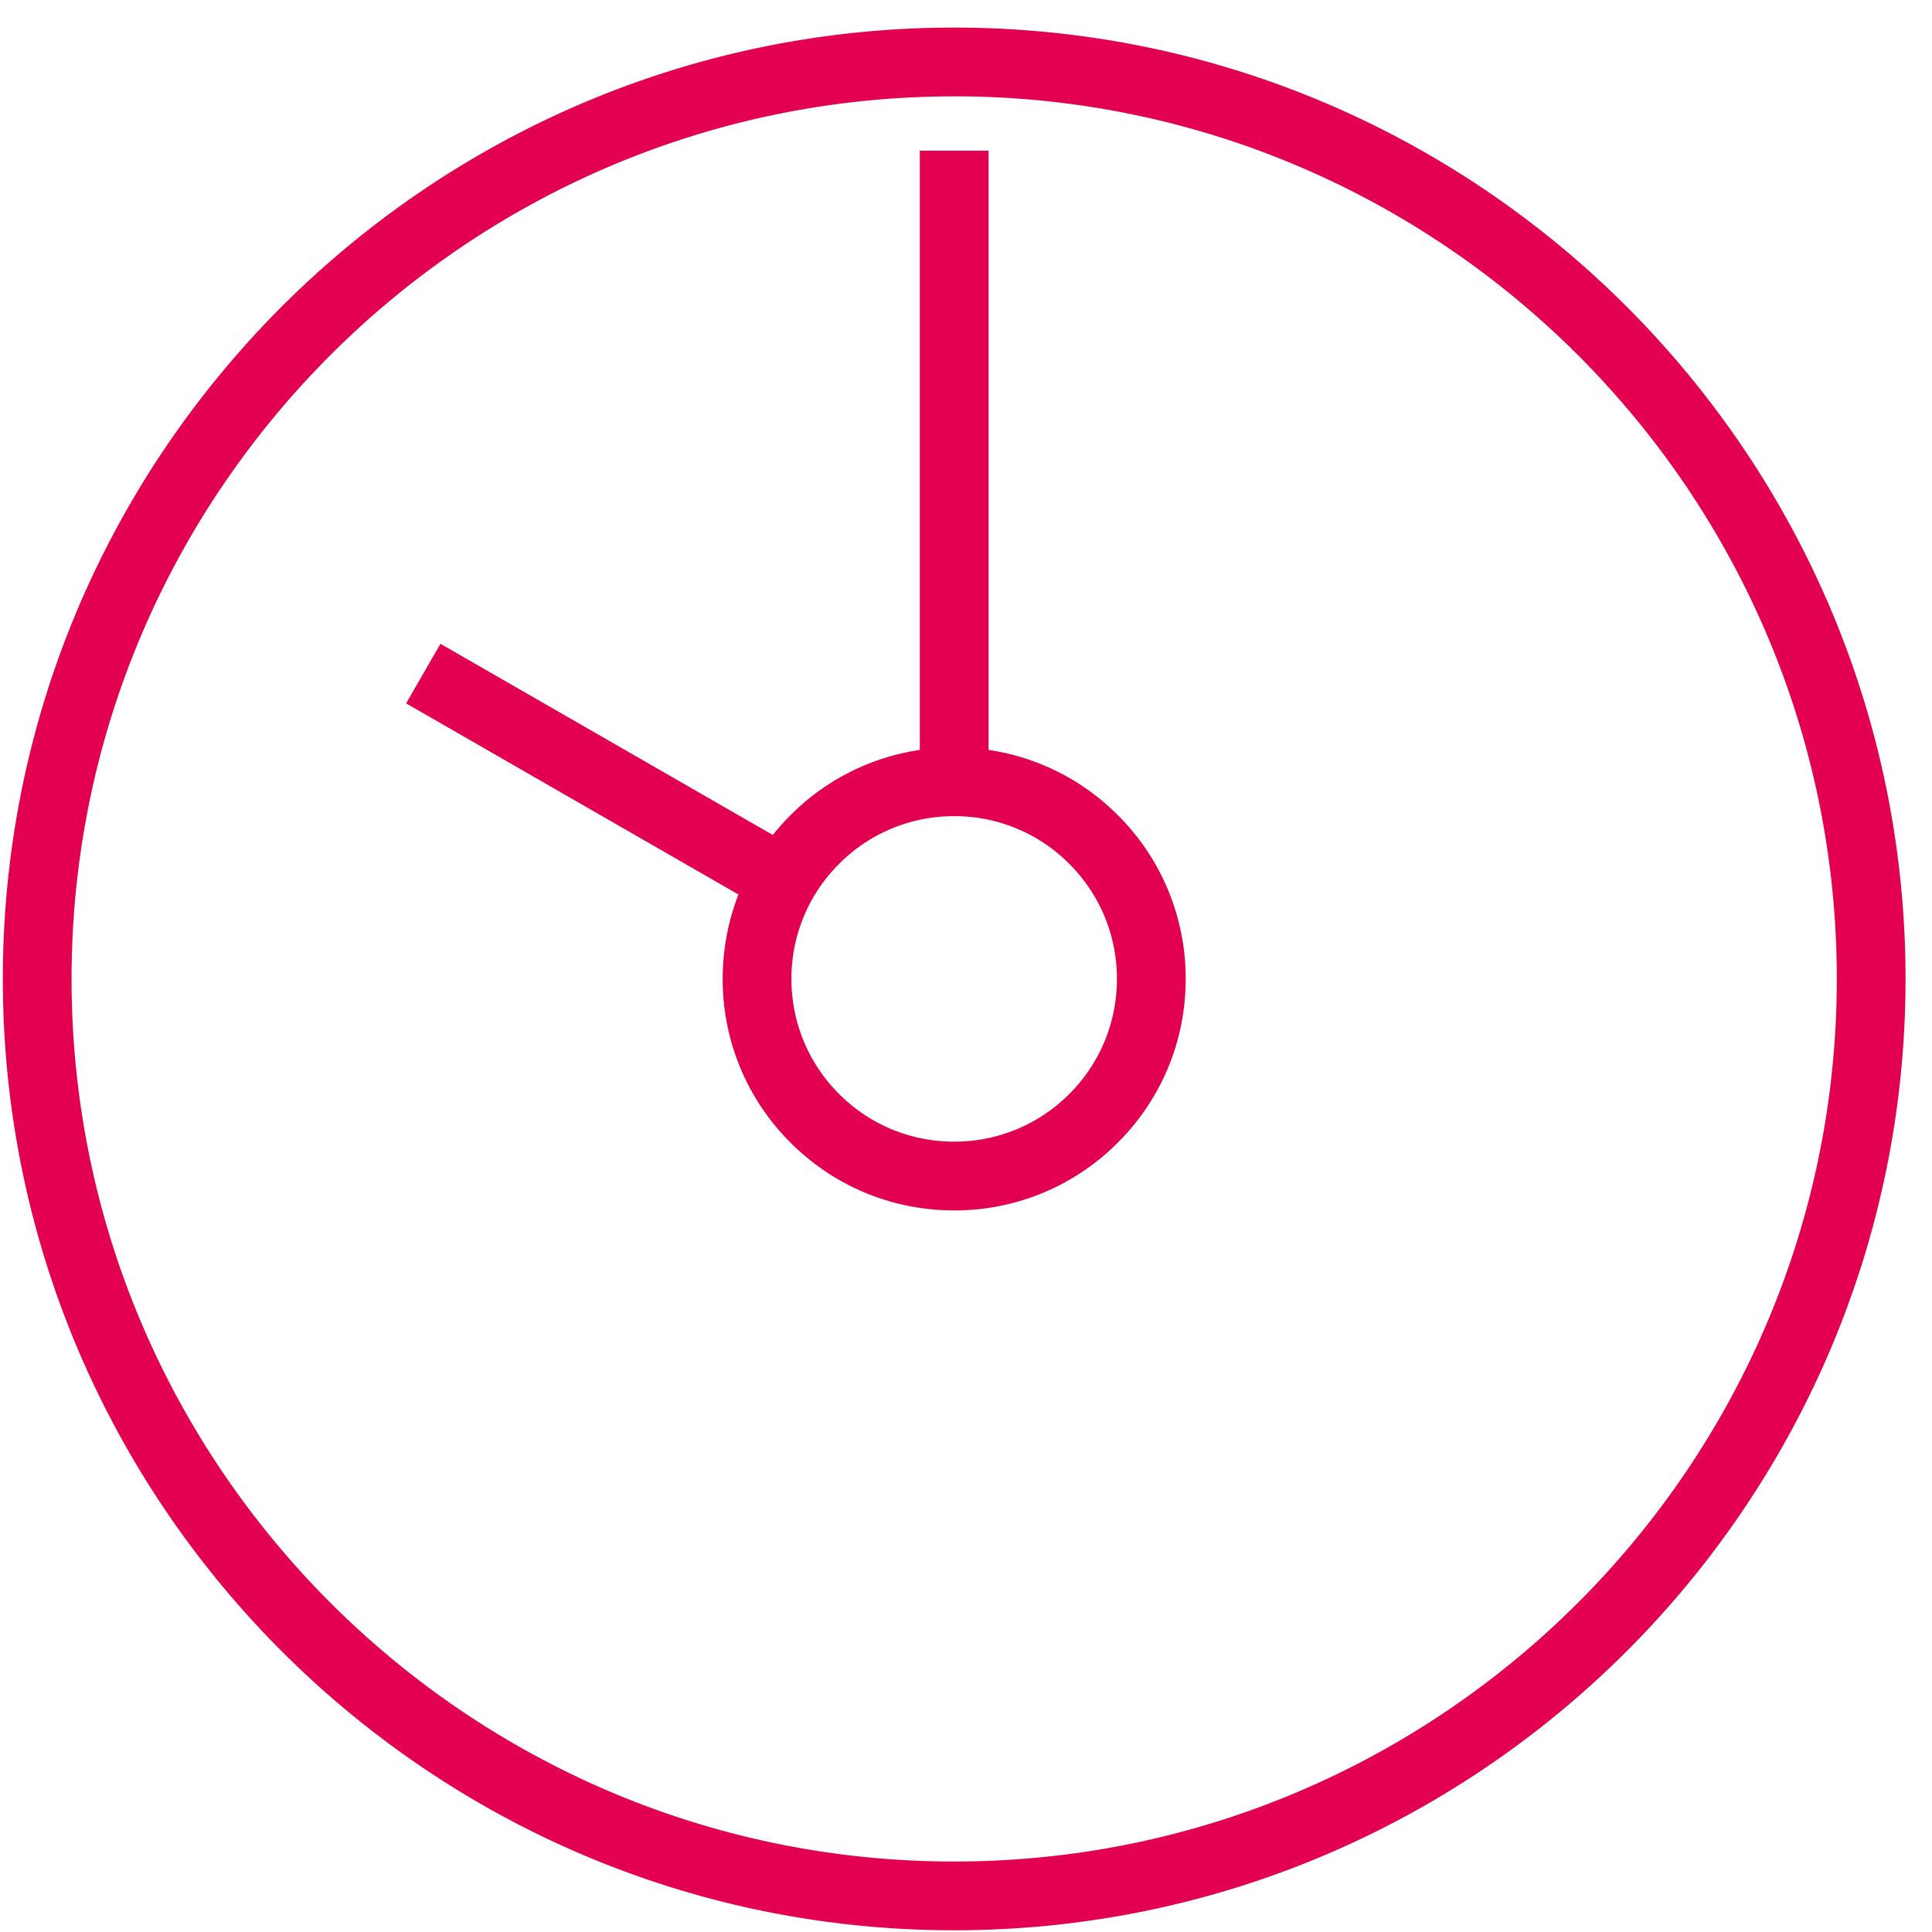 <?xml version="1.0" encoding="UTF-8"?> <svg xmlns="http://www.w3.org/2000/svg" width="65" height="65" viewBox="0 0 65 65"><g><g><path fill="#e40051" d="M32.102 64.942C14.454 64.942.095 50.584.095 32.935.095 15.286 14.454.928 32.102.928c17.649 0 32.008 14.358 32.008 32.007 0 17.65-14.36 32.007-32.008 32.007zm0-61.7c-16.373 0-29.694 13.32-29.694 29.693s13.32 29.694 29.694 29.694 29.695-13.32 29.695-29.694c0-16.373-13.321-29.694-29.695-29.694zM13.664 23.664l1.154-2.004 11.184 6.432c.184-.231.382-.453.594-.665a7.727 7.727 0 0 1 4.35-2.197V5.07h2.313V25.23a7.727 7.727 0 0 1 4.35 2.197h.001a7.739 7.739 0 0 1 2.281 5.508c0 2.08-.81 4.035-2.282 5.506a7.734 7.734 0 0 1-5.507 2.282c-2.08 0-4.036-.81-5.507-2.282a7.739 7.739 0 0 1-2.281-5.506c0-.988.182-1.947.531-2.84zm18.438 3.795a5.435 5.435 0 0 0-3.87 1.603 5.44 5.44 0 0 0-1.605 3.873c0 1.462.57 2.837 1.603 3.871a5.439 5.439 0 0 0 3.872 1.603 5.435 5.435 0 0 0 3.872-1.603 5.44 5.44 0 0 0 1.604-3.871c0-1.464-.57-2.838-1.604-3.873a5.435 5.435 0 0 0-3.872-1.603z"></path></g></g></svg> 
